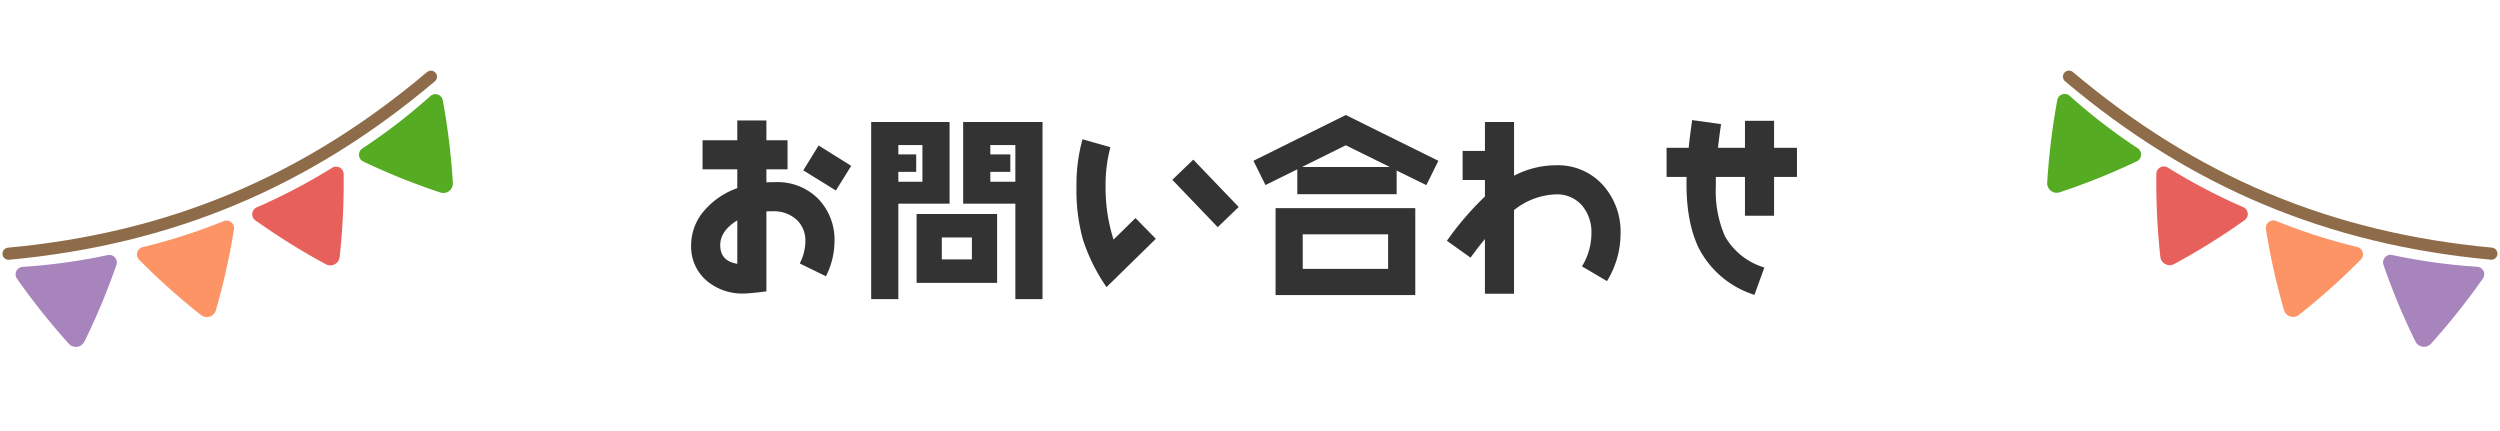 <svg xmlns="http://www.w3.org/2000/svg" width="412.277" height="71.053" viewBox="0 0 412.277 71.053">
  <g id="title_contact" transform="translate(0.819 0.599)">
    <path id="パス_1496" data-name="パス 1496" d="M-65.5-18.976l-5.376-3.36-2.528,4.1,5.376,3.328ZM-68.256-6.5a9.707,9.707,0,0,0-2.688-7.04,9.427,9.427,0,0,0-6.976-2.752c-.128,0-.64,0-1.568.032V-18.4H-76v-4.8h-3.488v-3.264h-4.8V-23.2h-5.728v4.8h5.728v3.1A12.761,12.761,0,0,0-89.6-11.744a8.7,8.7,0,0,0-2.3,5.856,7.384,7.384,0,0,0,2.56,5.856A9.071,9.071,0,0,0-83.2,2.08c.672,0,1.888-.128,3.712-.352V-11.456c.352-.032.7-.032,1.056-.032a5.592,5.592,0,0,1,3.872,1.344,4.7,4.7,0,0,1,1.5,3.68,8.179,8.179,0,0,1-.928,3.584l4.32,2.112A12.924,12.924,0,0,0-68.256-6.5Zm-16.032,3.68C-86.176-3.136-87.1-4.16-87.1-5.888c0-1.568.928-2.944,2.816-4.1Zm50.336,5.824V-26.208H-47.04v13.472h8.608V3.008ZM-41.44.32V-11.04H-54.72V.32Zm-7.84-13.056V-26.208H-62.208V3.008h4.48V-12.736Zm10.848-3.616H-42.56v-1.632h3.3v-2.88h-3.3V-22.4h4.128Zm-15.328,0h-3.968v-1.632h2.944v-2.88h-2.944V-22.4h3.968Zm8.16,12.8h-4.96V-7.168h4.96Zm44-8.64L-9.088-20l-3.456,3.328,7.488,7.808ZM-15.264-6.944l-3.36-3.424L-22.24-6.816a28.1,28.1,0,0,1-1.312-8.736,24.079,24.079,0,0,1,.8-6.5L-27.36-23.36a28.173,28.173,0,0,0-.992,7.808,30.348,30.348,0,0,0,1.056,8.7,29.767,29.767,0,0,0,3.9,7.872ZM31.328-19.808,16.064-27.36.832-19.808l1.984,4L8.064-18.4v4.1H24.448v-3.9l4.9,2.4ZM27.52,2.336V-12H4.48V2.336Zm-4.192-21.12H8.832l7.232-3.584Zm-.288,16.8H8.96v-5.7H23.04ZM61.376-7.808a11.511,11.511,0,0,0-2.944-8.032,9.976,9.976,0,0,0-7.712-3.232,14.942,14.942,0,0,0-6.912,1.728v-8.864h-4.8v4.768h-3.68v4.8h3.68v2.72a49.318,49.318,0,0,0-6.272,7.3l3.9,2.784c.832-1.152,1.632-2.176,2.368-3.072V2.112h4.8V-11.68a11.635,11.635,0,0,1,6.912-2.592,5.438,5.438,0,0,1,4.352,1.888,6.853,6.853,0,0,1,1.5,4.576A10.424,10.424,0,0,1,55.008-2.4L59.136.032A14.977,14.977,0,0,0,61.376-7.808Zm29.088-9.344v-4.8H86.688V-26.4h-4.8v4.448H77.44c.128-1.152.288-2.464.512-3.9l-4.768-.672c-.256,1.76-.448,3.264-.576,4.576H68.96v4.8h3.3c-.128,4.9.576,8.864,2.08,11.872A15.586,15.586,0,0,0,83.456,2.3l1.632-4.512a11.114,11.114,0,0,1-6.5-5.152,18.6,18.6,0,0,1-1.5-8.288v-1.5h4.8v6.4h4.8v-6.4Z" transform="translate(205.056 45.727)" fill="#333"/>
    <g id="グループ_44" data-name="グループ 44" transform="translate(-778.824 -1240.273)">
      <path id="パス_59" data-name="パス 59" d="M64.734,1.429c-17.191,20.622-37.6,33.756-63.5,40.852" transform="matrix(0.985, 0.174, -0.174, 0.985, 785.556, 1239.653)" fill="none" stroke="#8e6c49" stroke-linecap="round" stroke-miterlimit="10" stroke-width="2"/>
      <path id="パス_60" data-name="パス 60" d="M104.764,19.761A113.028,113.028,0,0,0,100.734,6.54a1.24,1.24,0,0,0-2.159-.267A96.281,96.281,0,0,1,89.1,16.662a1.24,1.24,0,0,0,.47,2.119,109.421,109.421,0,0,0,13.505,2.834,1.577,1.577,0,0,0,1.692-1.854" transform="matrix(0.985, 0.174, -0.174, 0.985, 752.936, 1232.219)" fill="#55ac23"/>
      <path id="パス_61" data-name="パス 61" d="M78.839,44.08A112.139,112.139,0,0,0,77.1,30.406a1.24,1.24,0,0,0-2.071-.644A96.5,96.5,0,0,1,63.982,38.3a1.24,1.24,0,0,0,.1,2.165A110.934,110.934,0,0,0,76.868,45.6a1.558,1.558,0,0,0,1.971-1.523" transform="matrix(0.985, 0.174, -0.174, 0.985, 764.022, 1224.993)" fill="#e8605b"/>
      <path id="パス_62" data-name="パス 62" d="M49.4,63.644a111.062,111.062,0,0,0,.622-13.763,1.24,1.24,0,0,0-1.928-.992A96.236,96.236,0,0,1,35.752,55.4a1.24,1.24,0,0,0-.273,2.152A112.138,112.138,0,0,0,47.2,64.806a1.558,1.558,0,0,0,2.2-1.162" transform="matrix(0.985, 0.174, -0.174, 0.985, 775.998, 1219.63)" fill="#fc9466"/>
      <path id="パス_63" data-name="パス 63" d="M17.117,78.033a109.526,109.526,0,0,0,3.02-13.465A1.24,1.24,0,0,0,18.4,63.262,96.353,96.353,0,0,1,5.021,67.581a1.241,1.241,0,0,0-.652,2.076A113.106,113.106,0,0,0,14.729,78.8a1.577,1.577,0,0,0,2.388-.771" transform="matrix(0.985, 0.174, -0.174, 0.985, 788.607, 1216.237)" fill="#a784bb"/>
      <path id="パス_59-2" data-name="パス 59" d="M63.5,40.852C46.31,20.231,25.9,7.1,0,0" transform="matrix(-0.985, 0.174, -0.174, -0.985, 1188.859, 1281.506)" fill="none" stroke="#8e6c49" stroke-linecap="round" stroke-miterlimit="10" stroke-width="2"/>
      <path id="パス_60-2" data-name="パス 60" d="M16.08,1.869a113.025,113.025,0,0,1-4.031,13.22,1.24,1.24,0,0,1-2.159.267A96.28,96.28,0,0,0,.413,4.968a1.24,1.24,0,0,1,.47-2.119A109.421,109.421,0,0,1,14.388.015,1.577,1.577,0,0,1,16.08,1.869" transform="matrix(-0.985, 0.174, -0.174, -0.985, 1131.77, 1268.92)" fill="#55ac23"/>
      <path id="パス_61-2" data-name="パス 61" d="M15.443,1.592A112.14,112.14,0,0,1,13.7,15.266a1.24,1.24,0,0,1-2.071.644A96.5,96.5,0,0,0,.585,7.373a1.24,1.24,0,0,1,.1-2.165A110.935,110.935,0,0,1,13.471.069a1.558,1.558,0,0,1,1.971,1.523" transform="matrix(-0.985, 0.174, -0.174, -0.985, 1149.763, 1280.979)" fill="#e8605b"/>
      <path id="パス_62-2" data-name="パス 62" d="M14.437,1.323a111.061,111.061,0,0,1,.622,13.763,1.24,1.24,0,0,1-1.928.992A96.237,96.237,0,0,0,.784,9.565,1.24,1.24,0,0,1,.511,7.413,112.138,112.138,0,0,1,12.233.16a1.558,1.558,0,0,1,2.2,1.162" transform="matrix(-0.985, 0.174, -0.174, -0.985, 1169.134, 1289.682)" fill="#fc9466"/>
      <path id="パス_63-2" data-name="パス 63" d="M13.1,1.06a109.525,109.525,0,0,1,3.02,13.465,1.24,1.24,0,0,1-1.733,1.306A96.354,96.354,0,0,0,1.008,11.513,1.24,1.24,0,0,1,.356,9.437,113.106,113.106,0,0,1,10.716.289,1.577,1.577,0,0,1,13.1,1.06" transform="matrix(-0.985, 0.174, -0.174, -0.985, 1189.463, 1294.826)" fill="#a784bb"/>
      <rect id="長方形_253" data-name="長方形 253" width="77.661" height="57.847" transform="matrix(-0.985, 0.174, -0.174, -0.985, 1167.407, 1297.241)" fill="none"/>
    </g>
  </g>
</svg>
